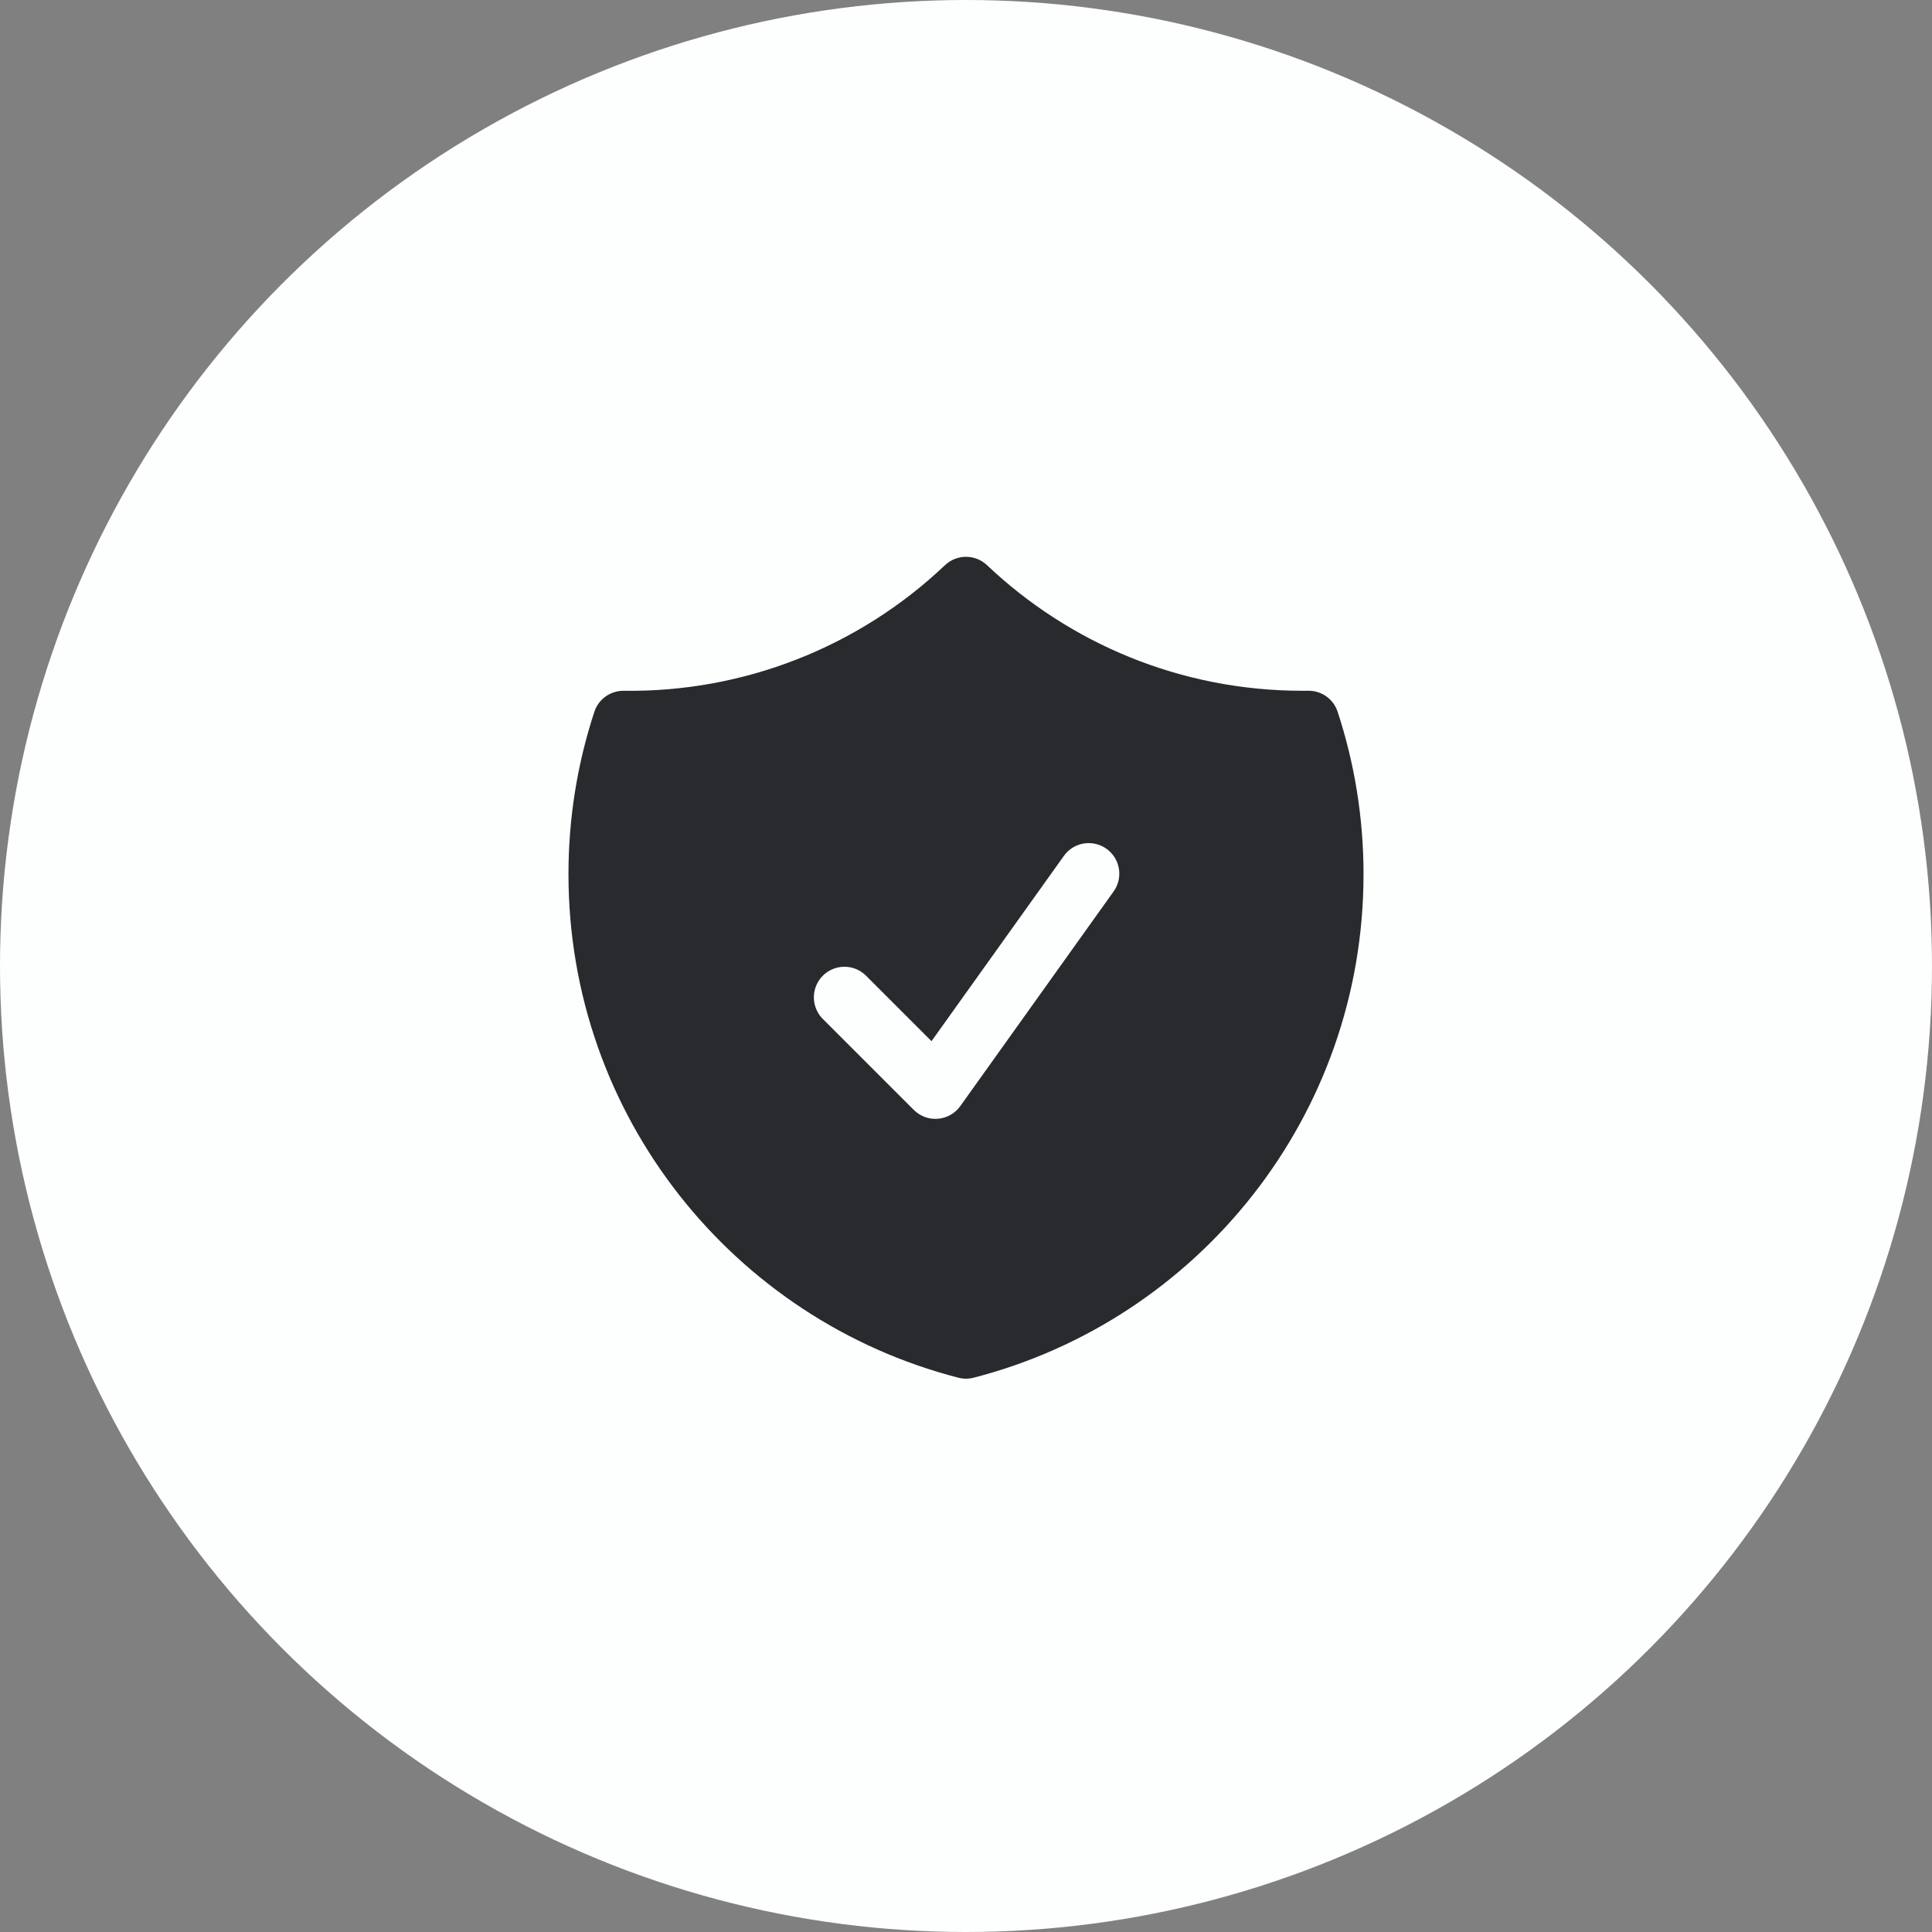 <svg width="70" height="70" viewBox="0 0 70 70" fill="none" xmlns="http://www.w3.org/2000/svg">
<rect x="0" y="0" width="70" height="70" fill="#808080" stroke="none"/>
<circle cx="35" cy="35" r="35" fill="#FDFEFE"/>
<path fill-rule="evenodd" clip-rule="evenodd" d="M35.762 20.478C35.556 20.283 35.284 20.174 35 20.174C34.716 20.174 34.444 20.283 34.238 20.478C31.102 23.456 26.925 25.09 22.601 25.028C22.366 25.025 22.135 25.098 21.943 25.234C21.752 25.371 21.608 25.566 21.535 25.789C20.911 27.689 20.595 29.676 20.597 31.676C20.597 40.454 26.6 47.827 34.724 49.917C34.905 49.964 35.095 49.964 35.276 49.917C43.4 47.827 49.403 40.454 49.403 31.676C49.403 29.623 49.074 27.643 48.465 25.789C48.392 25.565 48.249 25.37 48.057 25.233C47.865 25.096 47.635 25.024 47.399 25.027L47.188 25.028C42.762 25.028 38.742 23.3 35.762 20.478ZM40.333 32.32C40.422 32.202 40.486 32.068 40.522 31.924C40.557 31.781 40.564 31.632 40.542 31.486C40.519 31.34 40.468 31.2 40.39 31.074C40.313 30.949 40.211 30.84 40.091 30.754C39.971 30.668 39.835 30.607 39.691 30.574C39.547 30.542 39.398 30.538 39.252 30.564C39.107 30.59 38.968 30.645 38.844 30.725C38.72 30.806 38.614 30.91 38.531 31.032L33.75 37.724L31.351 35.325C31.141 35.129 30.863 35.023 30.576 35.028C30.289 35.033 30.015 35.149 29.812 35.352C29.609 35.555 29.493 35.829 29.488 36.116C29.483 36.403 29.59 36.681 29.785 36.891L33.109 40.215C33.223 40.328 33.36 40.416 33.511 40.471C33.662 40.527 33.823 40.548 33.983 40.535C34.144 40.522 34.299 40.474 34.439 40.395C34.579 40.316 34.7 40.207 34.793 40.076L40.333 32.32Z" fill="#282A2E"/>
</svg>
